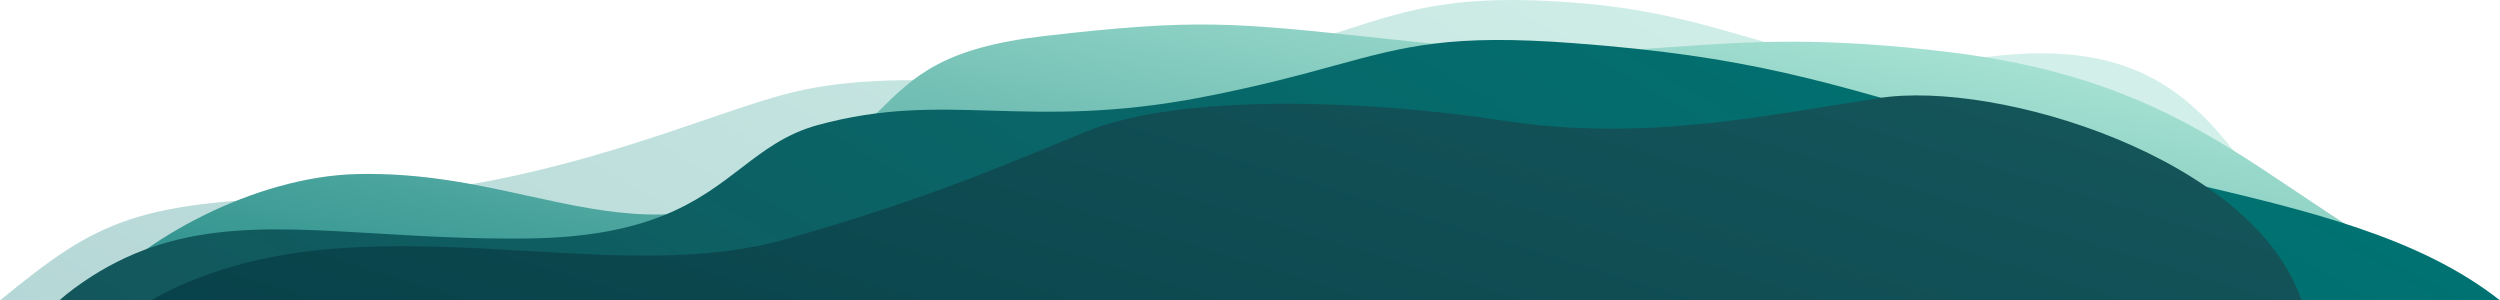 <svg width="1939" height="233" viewBox="0 0 1939 233" fill="none" xmlns="http://www.w3.org/2000/svg">
<path d="M1824 233H0C76.097 170.692 105.426 154.674 260.813 152.823C375.544 151.456 476.463 116.991 548.461 92.402C569.98 85.053 588.916 78.586 604.865 74.149C654.51 60.337 702.016 61.633 754.273 63.058C806.716 64.488 863.943 66.048 932.916 52.602C982.383 42.958 1015.32 32.336 1043.72 23.176C1094.38 6.837 1130.6 -4.846 1220.46 1.99C1277.17 6.304 1315.19 17.213 1350.64 27.383C1402.85 42.363 1449.48 55.741 1542.01 44.083C1669.5 28.02 1710.13 84.614 1758.6 152.13C1775.15 175.185 1792.62 199.514 1814.77 222.659C1818.22 226.261 1821.28 229.703 1824 233Z" fill="url(#paint0_linear)"/>
<path d="M1927 233H69C107.827 186.19 197.683 136.858 276.862 135.003C327.81 133.832 369.737 143.208 410.038 152.01C473.018 165.765 529.586 178.119 596.52 146.637C641.554 125.455 663.142 104.249 682.187 85.542C709.561 58.653 731.681 36.925 810.621 27.848C927.874 14.366 956.004 17.369 1070.6 29.601C1086.83 31.334 1104.79 33.252 1124.99 35.334C1201.01 43.17 1249.91 39.751 1299.64 36.272C1356.42 32.302 1414.29 28.255 1514.84 40.796C1644.54 56.975 1710.43 101.209 1781.04 148.616C1813.12 170.149 1846.17 192.336 1886.62 212.847C1900.02 219.643 1913.54 226.347 1927 233Z" fill="url(#paint1_linear)"/>
<path d="M1939 233H46C49.452 229.892 53.362 226.726 57.756 223.497C128.814 171.288 199.24 175.508 292.119 181.075C327.37 183.187 365.855 185.494 408.837 184.983C505.06 183.838 541.979 155.547 574.716 130.46C592.685 116.69 609.393 103.886 633.957 97.066C684.571 83.29 723.909 84.482 768.969 85.814C814.254 87.152 864.307 88.632 933.337 75.201C977.421 66.623 1008.33 58.17 1034.59 50.99C1090.36 35.74 1125.13 26.233 1220.49 33.472C1354.79 43.593 1414.11 61.852 1548.48 102.521C1555.48 104.641 1562.69 106.821 1570.11 109.065C1611.5 121.569 1653.35 131.352 1694.08 140.873C1788.17 162.868 1876.28 183.466 1939 233Z" fill="url(#paint2_linear)"/>
<path d="M410.841 194.734C361.248 191.855 309.883 188.874 257.801 192.971C204.056 197.199 154.458 211.359 117 233H1785C1748.02 122.585 1549.31 61.808 1457.48 76.05C1446.03 77.827 1434.65 79.667 1423.31 81.501C1340.62 94.877 1259.98 107.921 1166.03 93.559C1059.21 77.229 914.901 72.147 841.766 102.352C839.64 103.23 837.528 104.103 835.429 104.97C765.321 133.936 709.387 157.047 609.457 185.507C548.915 202.75 481.685 198.847 410.841 194.734Z" fill="url(#paint3_linear)"/>
<defs>
<linearGradient id="paint0_linear" x1="700.715" y1="731.81" x2="1220.46" y2="-166.573" gradientUnits="userSpaceOnUse">
<stop stop-color="#b3d5d5"/>
<stop offset="1" stop-color="#D2F0E9"/>
</linearGradient>
<linearGradient id="paint1_linear" x1="1090.03" y1="572.712" x2="1205.41" y2="-20.915" gradientUnits="userSpaceOnUse">
<stop stop-color="#007272"/>
<stop offset="1" stop-color="#A5E1D2"/>
</linearGradient>
<linearGradient id="paint2_linear" x1="863.27" y1="771.259" x2="1366.72" y2="-100.658" gradientUnits="userSpaceOnUse">
<stop stop-color="#14555A"/>
<stop offset="1" stop-color="#007272"/>
</linearGradient>
<linearGradient id="paint3_linear" x1="925.613" y1="887.286" x2="1205.86" y2="-27.9" gradientUnits="userSpaceOnUse">
<stop stop-color="#00343E"/>
<stop offset="1" stop-color="#14555A"/>
</linearGradient>
</defs>
</svg>
